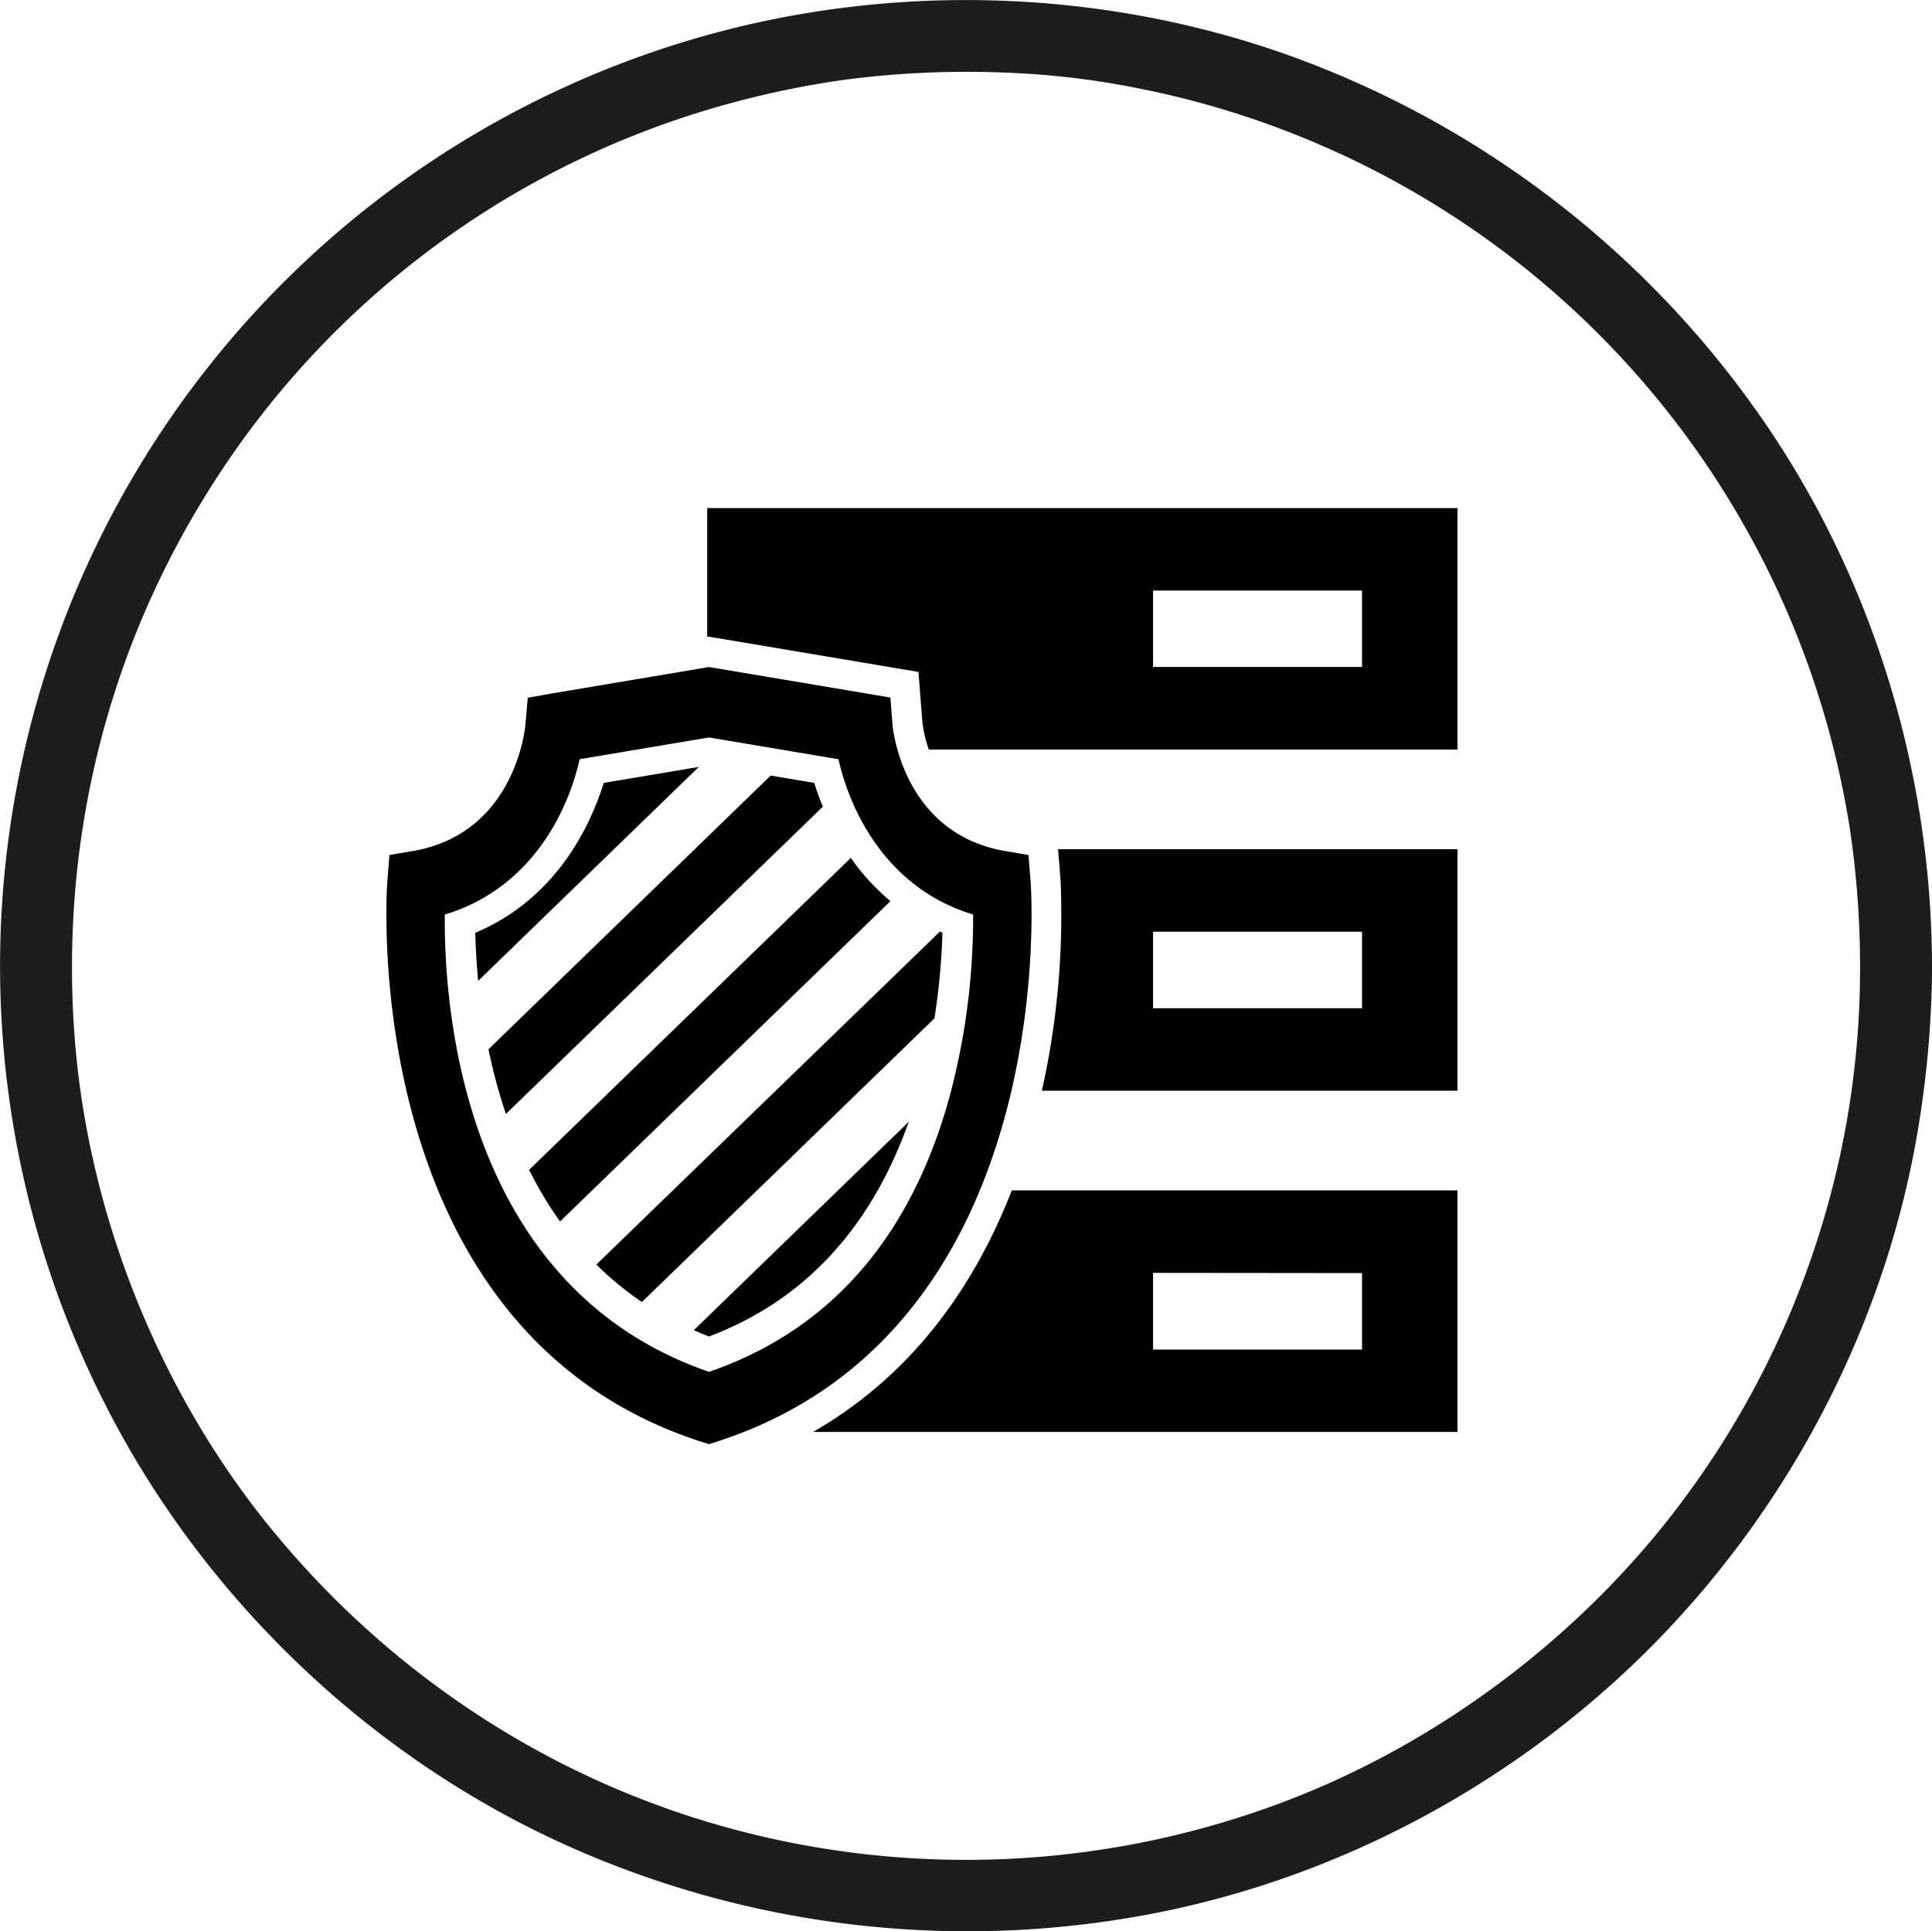 <svg id="Layer_1" data-name="Layer 1" xmlns="http://www.w3.org/2000/svg" viewBox="0 0 644.5 644.34"><defs><style>.cls-1{stroke:#000;stroke-miterlimit:10;}.cls-2{fill:#1d1d1b;}</style></defs><title>shutterstock_384334774 item bank feature-jwf</title><path class="cls-1" d="M229.56,289.4c-4.44,14.06-15.79,38.45-42.76,49.9.11,4.22.36,9.16.86,14.62l71.7-69.53Z" transform="translate(-27.75 -27.76)"/><path class="cls-1" d="M299,289.4l-14-2.35L191.24,378a181,181,0,0,0,5.5,20.5L301.65,296.76C300.57,294.12,299.67,291.62,299,289.4Z" transform="translate(-27.75 -27.76)"/><path class="cls-1" d="M311.51,314.75,204.87,418.16a125.78,125.78,0,0,0,9.78,16.36l109.4-106.09A74.54,74.54,0,0,1,311.51,314.75Z" transform="translate(-27.75 -27.76)"/><path class="cls-1" d="M341.64,339.26l-.23-.11-114,110.5a104,104,0,0,0,14.42,11.86L339,367.28A227.81,227.81,0,0,0,341.64,339.26Z" transform="translate(-27.75 -27.76)"/><path class="cls-1" d="M329.7,403.88,260.08,471.4c1.38.59,2.75,1.18,4.19,1.73C295.06,461.44,317,438.18,329.7,403.88Z" transform="translate(-27.75 -27.76)"/><path class="cls-1" d="M371.07,322.17l-.7-8.73-7.25-1.23c-34.49-5.83-38-41.1-38.13-42.53l-.68-8.77-60.06-10.1-52.77,8.88-7.2,1.28-.76,8.64c-.13,1.5-3.64,36.77-38.13,42.6l-7.26,1.23-.69,8.73c-.12,1.49-10.54,149.07,104.4,186.11l2.41.77,2.42-.77C381.61,471.24,371.19,323.66,371.07,322.17ZM345,393.76c-13,47.3-40.19,78.31-80.72,92.22-83.84-28.78-89-124.51-88.64-153.48,28.46-8.36,41.07-33.73,45.06-51.88l43.58-7.33,43.59,7.33c4,18.14,16.58,43.5,45,51.87A230.92,230.92,0,0,1,345,393.76Z" transform="translate(-27.75 -27.76)"/><path class="cls-1" d="M300.84,505H513.45V425.41H365.62C353.9,455.4,334.13,485.28,300.84,505Zm181.78-53v26.52H411.9V451.93Z" transform="translate(-27.75 -27.76)"/><path class="cls-1" d="M264.17,197.77v41.9l.08,0,1.83.31,60.06,10.1,8.48,1.43.66,8.57.67,8.64a42.66,42.66,0,0,0,2,8.63H513.45V197.77Zm218.45,53H411.9V224.29h70.72Z" transform="translate(-27.75 -27.76)"/><path class="cls-1" d="M381.34,312.56l.7,8.73a268.93,268.93,0,0,1-6.11,69.86H513.45V311.59H381.26Zm30.56,25.55h70.72v26.52H411.9Z" transform="translate(-27.75 -27.76)"/><path class="cls-2" d="M648.25,350a294.42,294.42,0,0,1-14.64,92.58,297.4,297.4,0,0,1-40.82,80.76c-34.07,48-84.71,86.68-140.09,106.8a299.82,299.82,0,0,1-184.36,6.79c-58.11-16.48-109.68-50.41-148.63-97.31C81.46,493.57,57.17,433.56,52.65,373.78c-4.76-62.87,9.76-124.85,42.29-178.46A296.94,296.94,0,0,1,269.63,62.7q11.42-3.18,23-5.48c7.65-1.51,15.3-2.72,21.84-3.46A313.84,313.84,0,0,1,363.35,52a275.8,275.8,0,0,1,46,5.6A298.8,298.8,0,0,1,644.92,304.76,310.36,310.36,0,0,1,648.25,350c0,15.44,24,15.47,24,0-.15-66.46-20.74-132.42-59.5-186.52A326.35,326.35,0,0,0,460.33,47.18C397.24,24,326.59,21.59,262,39.93A322.44,322.44,0,0,0,74.22,516.79c33.41,55.05,83.52,100,142.27,126.52a326.33,326.33,0,0,0,198.56,22.34c63.68-12.87,123-46,167.85-92.93,45-47.16,75.54-107.92,85.37-172.45a338.55,338.55,0,0,0,4-50.27C672.28,334.56,648.28,334.53,648.25,350Z" transform="translate(-27.75 -27.76)"/></svg>